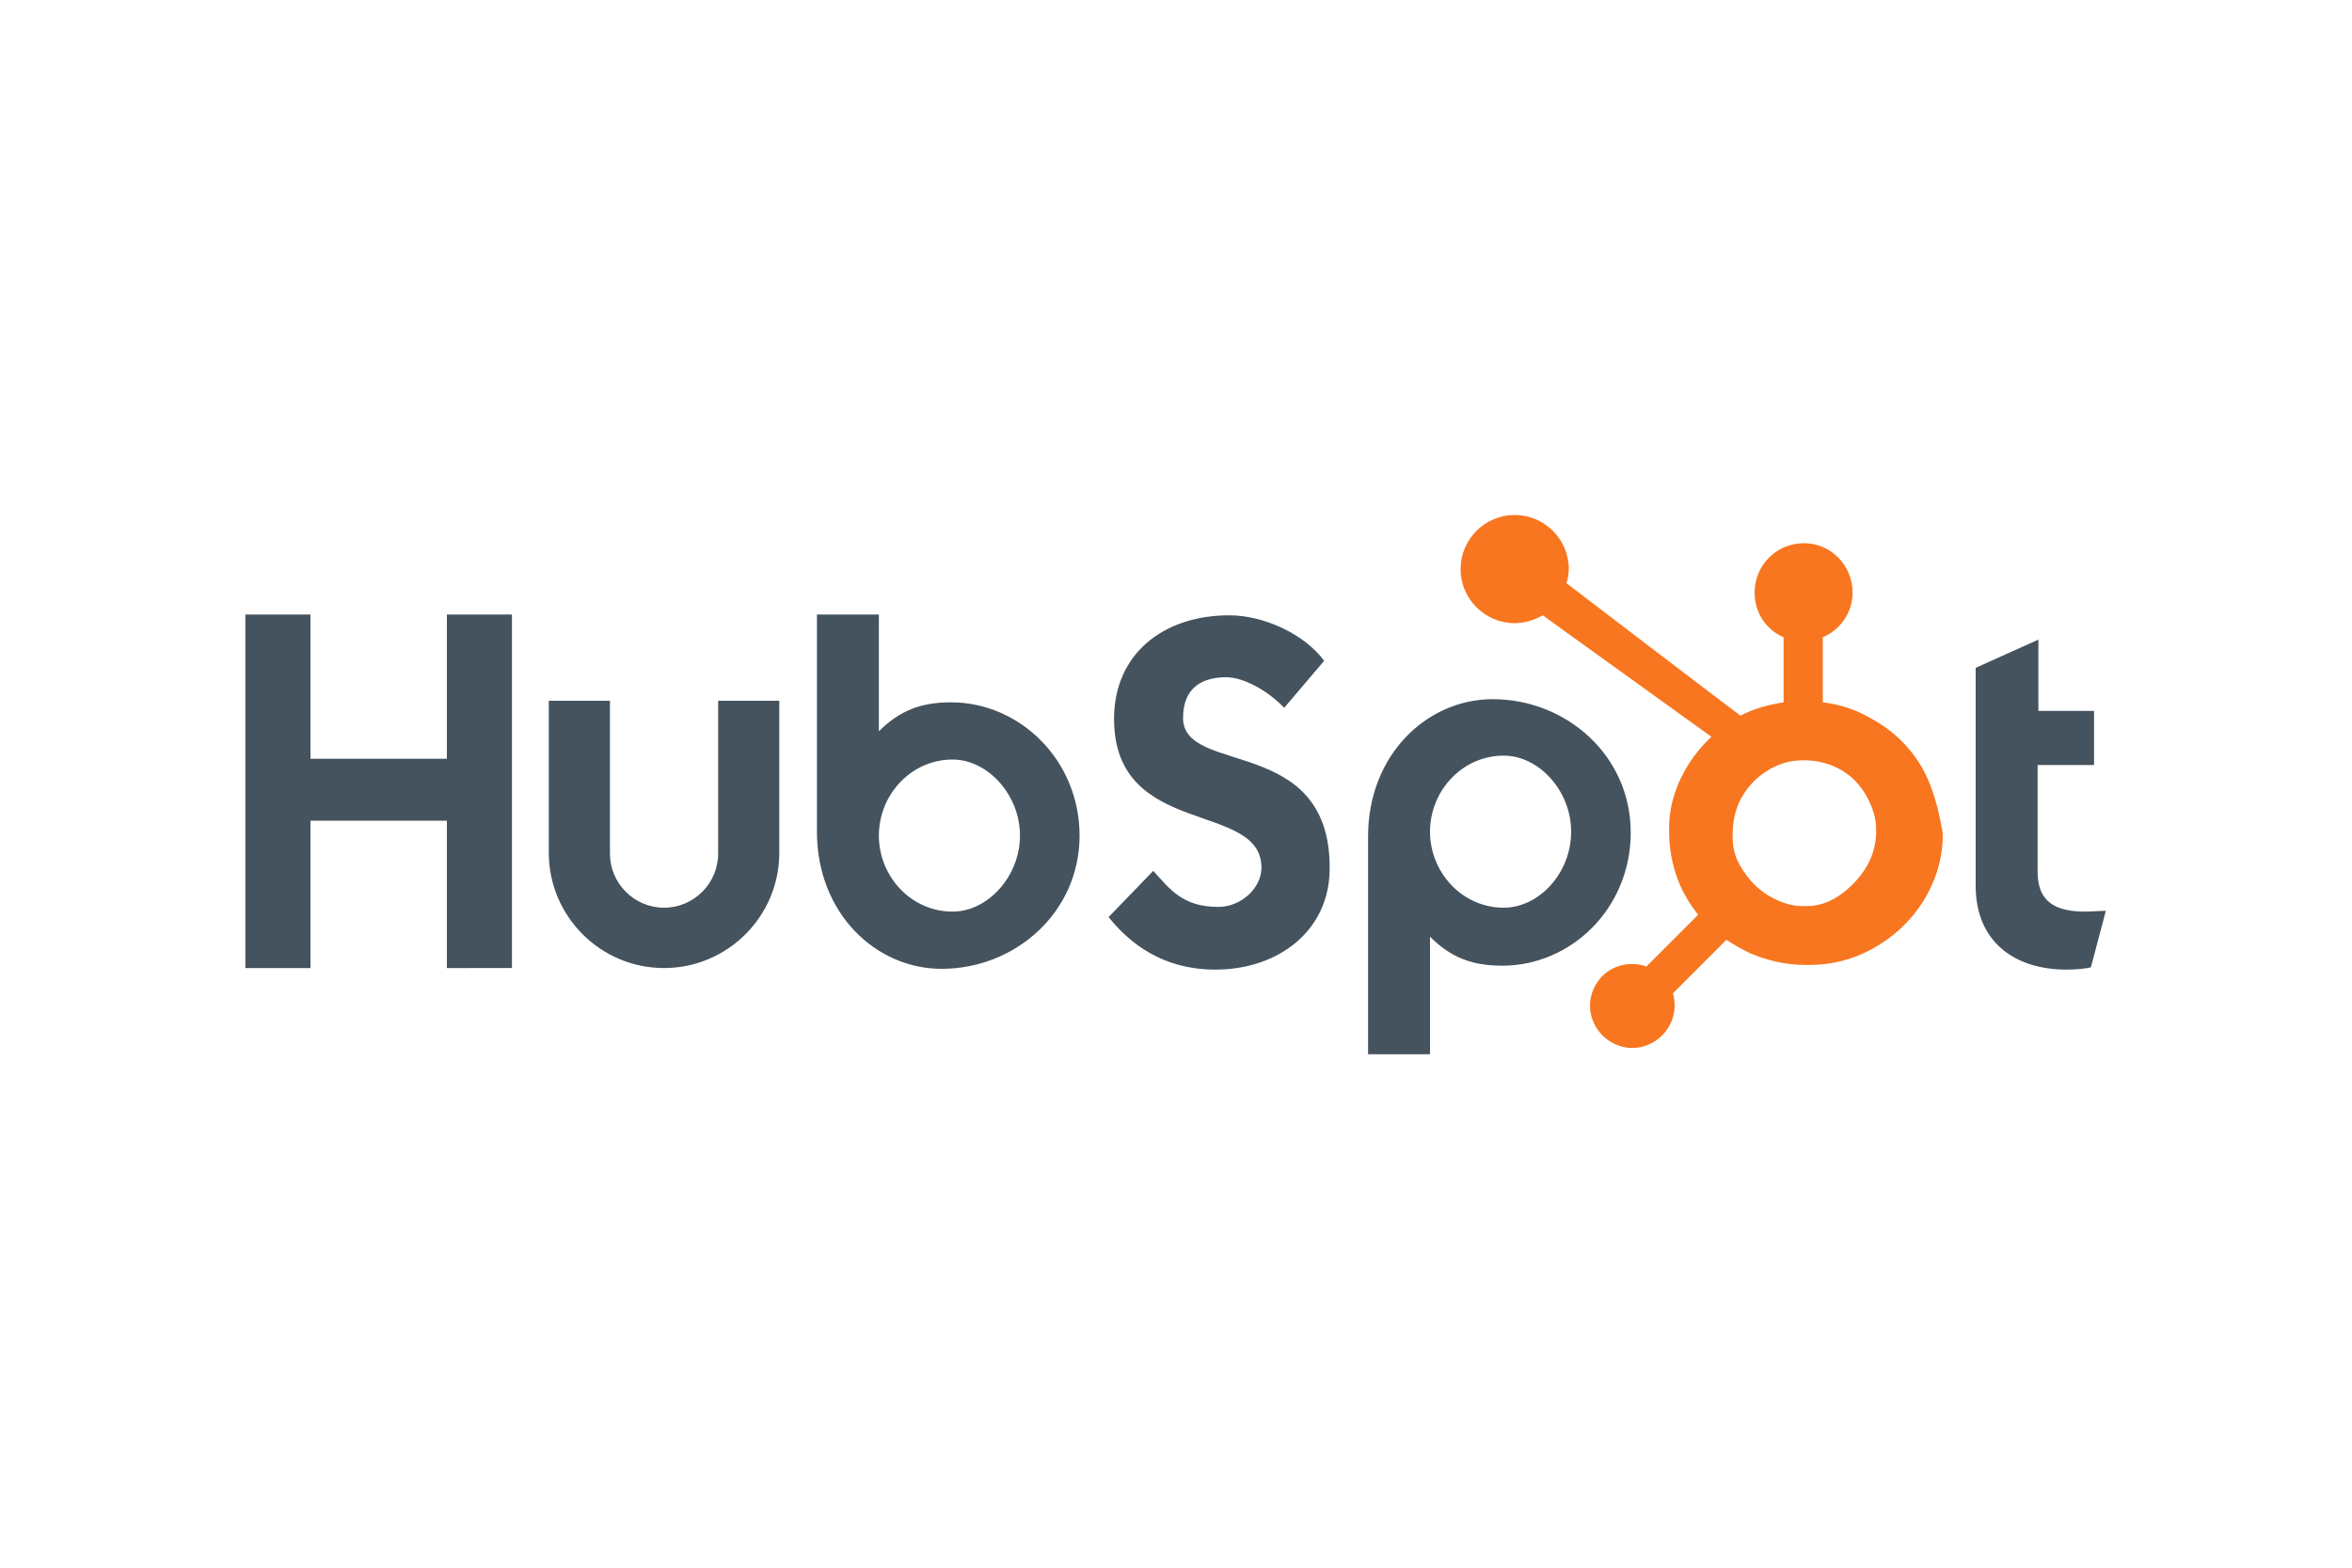 <?xml version="1.0" encoding="UTF-8"?>
<!-- Generator: Adobe Illustrator 26.0.1, SVG Export Plug-In . SVG Version: 6.00 Build 0)  -->
<svg xmlns="http://www.w3.org/2000/svg" xmlns:xlink="http://www.w3.org/1999/xlink" version="1.1" id="Layer_1" x="0px" y="0px" viewBox="0 0 300 200" style="enable-background:new 0 0 300 200;" xml:space="preserve">
<style type="text/css">
	.st0{fill:#FFFFFF;}
	.st1{fill:#45535E;}
	.st2{fill:#F8761F;}
</style>
<rect class="st0" width="300" height="200"></rect>
<g>
	<path class="st1" d="M31.3,78.4h8.3v18.4H57V78.4h8.3v45.1H57v-18.8H39.6v18.8h-8.3V78.4z M91.6,108.9c0,3.8-3.1,6.9-6.9,6.9   s-6.9-3.1-6.9-6.9V89.4H70v19.4c0,8.1,6.6,14.7,14.7,14.7s14.7-6.6,14.7-14.7V89.4h-7.8L91.6,108.9 M121.3,89.6   c-3.9,0-6.6,1.1-9.2,3.7V78.4h-7.9v27.7c0,10.4,7.5,17.5,15.9,17.5c9.4,0,17.6-7.2,17.6-17C137.7,97,130.1,89.6,121.3,89.6   L121.3,89.6z M121.5,116.3c-5.3,0-9.4-4.5-9.4-9.7s4.1-9.7,9.4-9.7c4.5,0,8.6,4.5,8.6,9.7S126,116.3,121.5,116.3z M150.9,91.6   c0-4,2.6-5.2,5.5-5.2c2.3,0,5.4,1.8,7.4,3.9l5.1-6c-2.6-3.5-7.8-5.8-12.1-5.8c-8.5,0-14.7,5-14.7,13.2c0,15.3,18.8,10.4,18.8,19   c0,2.6-2.6,5-5.5,5c-4.6,0-6.2-2.3-8.3-4.6l-5.7,5.9c3.6,4.5,8.2,6.7,13.6,6.7c8.1,0,14.6-5,14.6-12.9   C169.7,93.7,150.9,99,150.9,91.6 M190.4,89.2c-8.4,0-15.9,7.1-15.9,17.5v27.8h7.9v-15c2.6,2.6,5.3,3.7,9.2,3.7   c8.8,0,16.4-7.3,16.4-17C208,96.4,199.8,89.2,190.4,89.2L190.4,89.2z M191.8,115.8c-5.3,0-9.4-4.5-9.4-9.7s4.1-9.7,9.4-9.7   c4.5,0,8.6,4.5,8.6,9.7C200.4,111.4,196.3,115.8,191.8,115.8z M265.9,116.3c-4.6,0-6-2-6-5.1V97.6h7.2v-6.9H260v-9.1l-8,3.6V113   c0,7.1,4.9,10.7,11.6,10.7c1,0,2.4-0.1,3.1-0.3l1.9-7.2C267.8,116.2,266.8,116.3,265.9,116.3"></path>
	<path class="st2" d="M245.2,98c-1.5-2.6-3.6-4.7-6.3-6.2c-2-1.2-4-1.9-6.4-2.2v-8.3c2.3-1,3.8-3.2,3.8-5.7c0-3.5-2.8-6.3-6.2-6.3   c-3.5,0-6.3,2.8-6.3,6.3c0,2.5,1.4,4.7,3.7,5.7v8.3c-1.9,0.3-3.8,0.8-5.5,1.7c-3.6-2.7-15.4-11.7-22.2-16.9   c0.2-0.6,0.3-1.2,0.3-1.8c0-3.8-3.1-6.9-6.9-6.9c-3.8,0-6.9,3.1-6.9,6.9s3.1,6.9,6.9,6.9c1.3,0,2.5-0.4,3.6-1l1.5,1.1l20,14.4   c-1.1,1-2,2.1-2.8,3.3c-1.6,2.5-2.6,5.3-2.6,8.3v0.6c0,2.1,0.4,4.1,1.1,6c0.6,1.6,1.5,3.1,2.6,4.5l-6.6,6.6c-2-0.7-4.2-0.2-5.6,1.2   c-1,1-1.6,2.4-1.6,3.8c0,1.4,0.6,2.8,1.6,3.8s2.4,1.6,3.8,1.6c1.4,0,2.8-0.6,3.8-1.6s1.6-2.4,1.6-3.8c0-0.6-0.1-1.1-0.2-1.6   l6.8-6.8c0.9,0.6,2,1.2,3,1.7c2.1,0.9,4.5,1.5,7.1,1.5h0.5c2.9,0,5.6-0.7,8.1-2.1c2.7-1.5,4.8-3.5,6.4-6c1.6-2.6,2.5-5.4,2.5-8.5   v-0.2C247.3,103.4,246.6,100.5,245.2,98L245.2,98z M236.8,112.3c-1.9,2.1-4,3.3-6.4,3.3H230c-1.4,0-2.7-0.4-4-1.1   c-1.5-0.8-2.6-1.9-3.5-3.2c-1-1.4-1.5-2.8-1.5-4.4v-0.5c0-1.5,0.3-3,1-4.4c0.8-1.5,1.9-2.7,3.3-3.6c1.4-0.9,2.9-1.4,4.6-1.4h0.2   c1.5,0,2.9,0.3,4.3,1c1.4,0.7,2.5,1.7,3.4,3.1c0.8,1.3,1.4,2.8,1.5,4.3c0,0.3,0,0.7,0,1C239.2,108.6,238.4,110.5,236.8,112.3   L236.8,112.3z"></path>
</g>
</svg>
